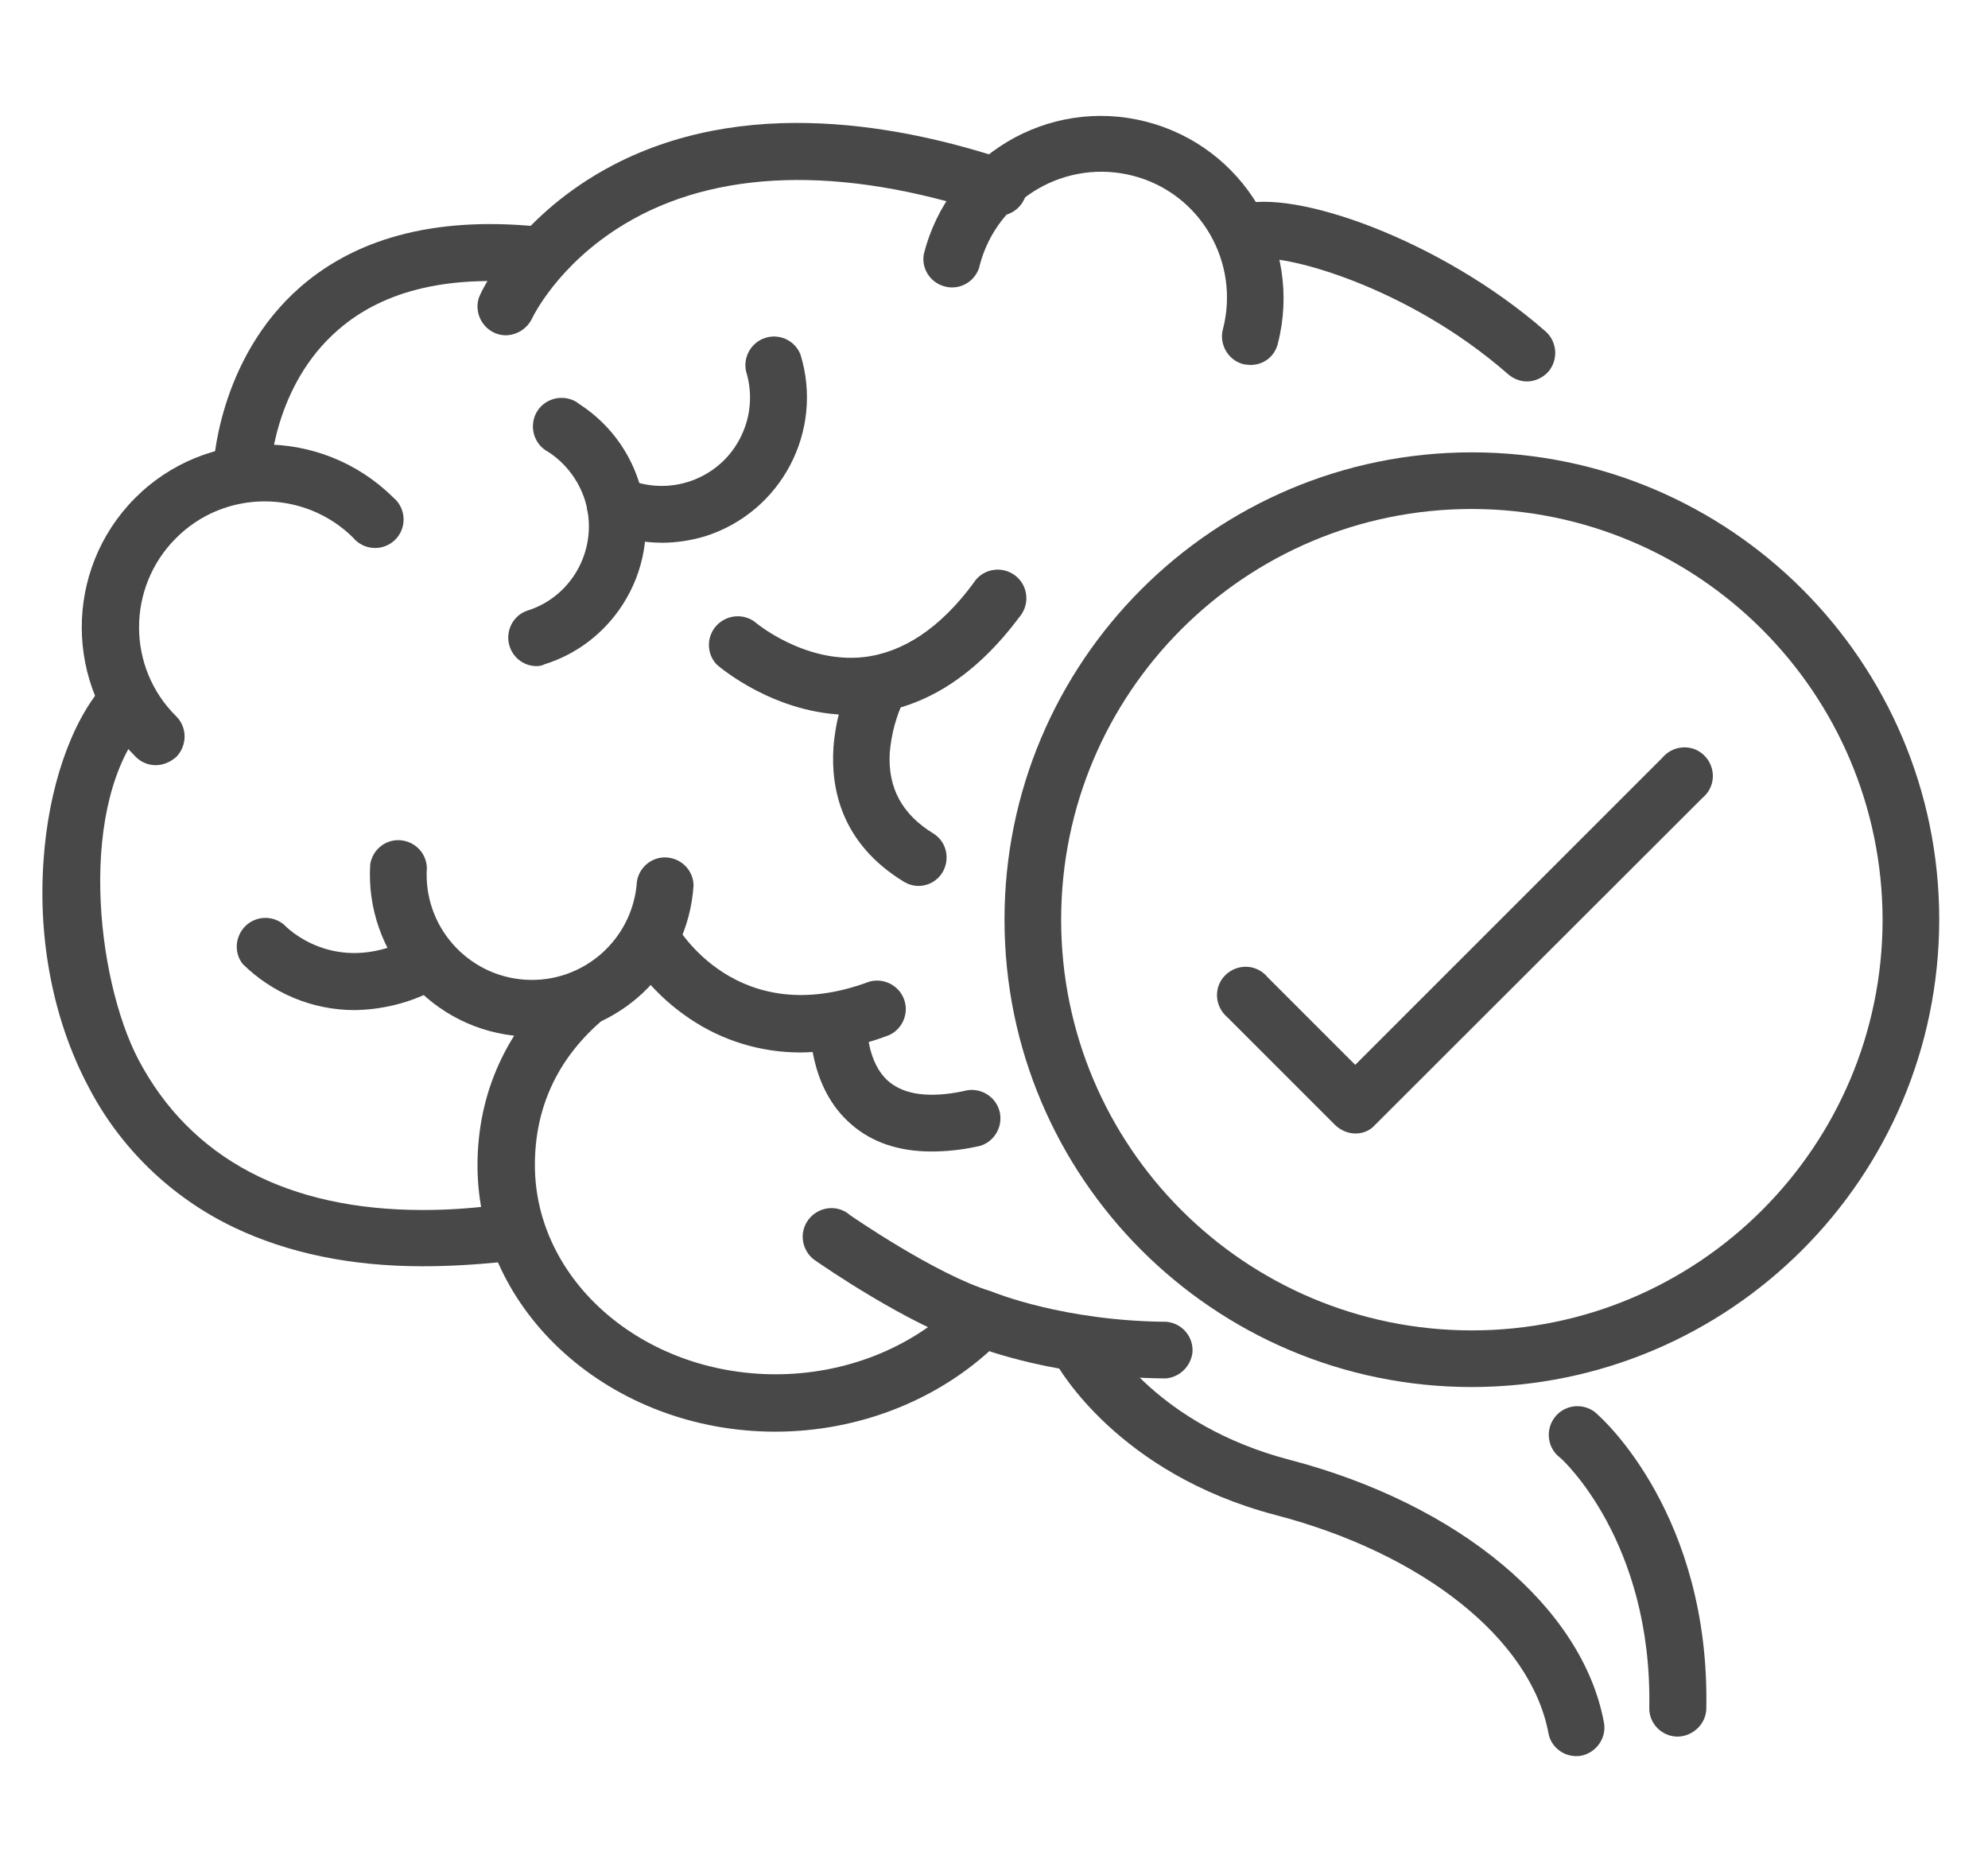 <?xml version="1.0" encoding="utf-8"?>
<!-- Generator: Adobe Illustrator 26.5.0, SVG Export Plug-In . SVG Version: 6.00 Build 0)  -->
<svg version="1.1" id="Layer_1" xmlns="http://www.w3.org/2000/svg" xmlns:xlink="http://www.w3.org/1999/xlink" x="0px" y="0px"
	 viewBox="0 0 530 500" style="enable-background:new 0 0 530 500;" xml:space="preserve">
<style type="text/css">
	.st0{fill:#484848;}
</style>
<g>
	<path class="st0" d="M112.6,337.6c-19,0-35.8-3.5-50.1-10.3c-16.8-8-30.6-21.3-39.1-37.9c-9.1-17.3-13.3-38.5-11.8-59.9
		c1.3-19.4,7.3-36.9,16-46.8c3-2.9,7.9-2.8,10.8,0.3c2.5,2.7,2.8,6.8,0.6,9.8c-18.5,21.1-13.5,67.9-2.1,89.7
		c13.9,26.4,39.9,40.1,75.8,40.1c6.3,0,12.6-0.4,18.9-1.2c4.1-0.9,8.2,1.8,9,5.9c0.9,4.1-1.8,8.2-5.9,9c-0.4,0.1-0.9,0.1-1.3,0.2
		C126.4,337.2,119.5,337.6,112.6,337.6z"/>
	<path class="st0" d="M41.5,204c-2,0-3.9-0.8-5.3-2.2c-19.1-18.9-19.2-49.8-0.3-68.9s49.8-19.2,68.9-0.3c3.3,2.7,3.7,7.5,1.1,10.7
		c-2.7,3.3-7.5,3.7-10.7,1.1c-0.4-0.3-0.7-0.6-1-1c-13.1-13-34.4-13-47.4,0.2c-13,13.1-13,34.4,0.2,47.4l0,0c3,3,2.9,7.8,0,10.8
		C45.4,203.2,43.5,204,41.5,204L41.5,204z"/>
	<path class="st0" d="M141.9,276.4c-0.9,0-1.9,0-2.8-0.1c-23.8-1.5-41.9-22.1-40.4-45.9c0,0,0,0,0,0c0.7-4.2,4.6-7,8.7-6.3
		c3.6,0.6,6.3,3.6,6.4,7.3c-1,15.5,10.8,28.8,26.2,29.8c15.5,1,28.8-10.8,29.8-26.2c0.7-4.2,4.6-7,8.7-6.3c3.6,0.6,6.3,3.6,6.4,7.3
		C183.5,258.7,164.6,276.4,141.9,276.4L141.9,276.4z"/>
	<path class="st0" d="M333.4,97.3c-0.6,0-1.3-0.1-1.9-0.2c-4-1-6.5-5.2-5.5-9.2c4.7-17.9-5.9-36.3-23.8-41
		c-17.9-4.7-36.3,5.9-41,23.8c-0.1,0.3-0.1,0.6-0.2,0.8c-1.4,4-5.7,6.1-9.7,4.7c-3.5-1.2-5.7-4.8-5-8.5
		c6.6-26.1,33.1-41.9,59.1-35.3c26.1,6.6,41.9,33.1,35.3,59.1C339.9,95,336.9,97.3,333.4,97.3z"/>
	<path class="st0" d="M176.5,144.7c-5,0-10-1-14.7-2.9c-4-1.3-6.3-5.5-5-9.5c1.3-4,5.5-6.3,9.5-5c0.4,0.1,0.8,0.3,1.2,0.5
		c12,4.9,25.8-0.8,30.7-12.9c2.1-5.1,2.3-10.7,0.7-15.9c-0.9-4.1,1.7-8.2,5.8-9.1c3.6-0.8,7.3,1.1,8.7,4.6
		c6.3,20.4-5.1,42.1-25.5,48.5C184.2,144.1,180.3,144.7,176.5,144.7L176.5,144.7z"/>
	<path class="st0" d="M142.9,177.6c-4.2-0.1-7.5-3.6-7.4-7.8c0.1-3.2,2.1-6,5.1-7c12.4-3.9,19.2-17.2,15.3-29.6
		c-1.7-5.2-5.1-9.7-9.7-12.7c-3.7-1.9-5.2-6.5-3.3-10.3c1.9-3.7,6.5-5.2,10.3-3.3c0.4,0.2,0.8,0.5,1.2,0.8
		c18,11.6,23.2,35.5,11.6,53.5c-4.9,7.6-12.2,13.2-20.8,15.9C144.4,177.5,143.7,177.6,142.9,177.6z"/>
	<path class="st0" d="M407.1,101.7c-1.8,0-3.6-0.7-5-1.9c-27.6-24.2-61.4-32.5-67.1-30.6c-4.1,1-8.2-1.6-9.2-5.7
		c-0.8-3.6,1-7.3,4.4-8.8c14.4-4.7,54.1,9.3,81.9,33.7c3.1,2.8,3.4,7.6,0.6,10.8C411.3,100.7,409.2,101.7,407.1,101.7z"/>
	<path class="st0" d="M206.7,381.7c-43.8,0-79.4-31.9-79.4-71c0-19.3,7.8-36.5,22.6-49.5c3.4-2.5,8.2-1.8,10.7,1.6
		c2.2,3,1.9,7.1-0.6,9.7c-11.6,10.2-17.4,23.1-17.4,38.1c0,30.8,28.8,55.8,64.2,55.8c18.4,0,35.9-6.9,48.1-18.8
		c3.2-2.7,8-2.4,10.8,0.8c2.5,2.9,2.5,7.2-0.1,10.1C250.4,373.2,229,381.7,206.7,381.7z"/>
	<path class="st0" d="M310.8,367.5L310.8,367.5c-28.7-0.2-48.4-7.6-51.6-8.9c-16.7-5.1-40.5-21.6-41.5-22.3
		c-3.6-2.2-4.8-6.9-2.6-10.5c2.2-3.6,6.9-4.8,10.5-2.6c0.3,0.2,0.6,0.4,0.8,0.6c0.2,0.2,23.3,16.1,37.6,20.4
		c0.3,0.1,0.5,0.2,0.8,0.3c0.3,0.1,18.8,7.7,46.2,7.9c4.2,0.4,7.3,4.1,6.9,8.3C317.4,364.3,314.5,367.2,310.8,367.5L310.8,367.5z"/>
	<path class="st0" d="M420.2,468.2c-3.6,0-6.8-2.6-7.4-6.2c-4.7-24.9-33.3-47.8-72.8-58.1c-41.9-11-57.7-39.2-58.4-40.3
		c-1.7-3.8,0-8.4,3.8-10.1c3.4-1.5,7.4-0.4,9.5,2.7c0.6,1.1,13.7,23.8,48.9,33c45.2,11.8,78.1,39.3,83.8,70c0.8,4.1-2,8.1-6.1,8.9
		C421.1,468.2,420.7,468.2,420.2,468.2L420.2,468.2z"/>
	<path class="st0" d="M447.3,463h-0.2c-4.2-0.1-7.5-3.6-7.4-7.7c0.8-44.5-23.4-66.4-23.7-66.6c-3.4-2.5-4.1-7.3-1.6-10.7
		c2.5-3.4,7.3-4.1,10.7-1.6c0.4,0.3,0.7,0.6,1,0.9c1.2,1.1,29.8,26.8,28.8,78.3C454.8,459.6,451.4,462.9,447.3,463z"/>
	<path class="st0" d="M64.4,133.7h-0.2c-4.2-0.1-7.5-3.6-7.4-7.8c0-1.2,1.1-30.1,23.4-49.5c15.7-13.6,37.6-18.9,65.1-15.8
		c4.1,0.9,6.8,4.9,5.9,9c-0.8,3.6-4,6.1-7.6,6.1c-23.1-2.6-41,1.4-53.4,12.2c-17.4,15-18.2,38.2-18.2,38.4
		C71.8,130.4,68.5,133.7,64.4,133.7z"/>
	<path class="st0" d="M134.9,89.4c-4.2,0-7.6-3.5-7.6-7.7c0-1.1,0.2-2.1,0.7-3.1c0.3-0.8,8.7-18.6,30.5-31.8
		c35.7-21.6,79.1-14.3,109.4-4.3c4.1,1,6.7,5,5.7,9.1s-5,6.7-9.1,5.7c-0.4-0.1-0.9-0.2-1.3-0.4c-39-12.8-72.5-11.8-96.8,2.9
		c-17.9,10.8-24.5,25-24.6,25.2C140.5,87.6,137.9,89.3,134.9,89.4z"/>
	<path class="st0" d="M94.5,269.3c-11.2,0-21.9-4.5-29.8-12.3c-2.6-3.3-1.9-8.1,1.4-10.7c2.9-2.2,6.9-2.1,9.7,0.3
		c0.6,0.7,13.3,13.5,32.8,4c3.6-2.2,8.3-1.1,10.5,2.5c2.2,3.6,1.1,8.3-2.5,10.5c-0.4,0.2-0.8,0.5-1.3,0.6
		C108.8,267.5,101.7,269.2,94.5,269.3z"/>
	<path class="st0" d="M226.8,190.6c-20.1,0-35-12.8-35.7-13.4c-2.9-3-2.8-7.9,0.3-10.8c2.7-2.5,6.7-2.8,9.7-0.7
		c0.2,0.2,13.2,11.2,29.1,9.5c10.6-1.2,20.5-7.8,29.3-19.7c2.2-3.6,6.9-4.7,10.5-2.5s4.7,6.9,2.5,10.5c-0.2,0.4-0.5,0.7-0.8,1.1
		c-11.6,15.5-25,24.1-40.1,25.7C230.1,190.5,228.5,190.6,226.8,190.6z"/>
	<path class="st0" d="M392.4,369.8c-68.8,0-124.6-55.8-124.6-124.6c0-68.8,55.8-124.6,124.6-124.6c68.8,0,124.6,55.8,124.6,124.6
		c0,0,0,0,0,0C516.9,314,461.2,369.7,392.4,369.8z M392.4,135.7c-60.5,0-109.5,49-109.5,109.5s49,109.5,109.5,109.5
		c60.4,0,109.4-49,109.5-109.4C501.8,184.7,452.8,135.8,392.4,135.7L392.4,135.7z"/>
	<path class="st0" d="M361.4,302.2c-2,0-3.9-0.8-5.4-2.2l-28.8-28.8c-3.2-2.7-3.7-7.5-1-10.7c2.7-3.2,7.5-3.7,10.7-1
		c0.4,0.3,0.7,0.6,1,1l23.4,23.4l81.9-81.9c2.7-3.2,7.5-3.7,10.7-1c3.2,2.7,3.7,7.5,1,10.7c-0.3,0.3-0.6,0.7-1,1l-87.3,87.2
		C365.3,301.4,363.4,302.2,361.4,302.2z"/>
	<path class="st0" d="M213.4,280.6c-10.5,0-20.8-3.1-29.5-9c-7-4.7-12.9-10.9-17.2-18.1c-1.6-3.9,0.2-8.3,4.1-10
		c3.3-1.4,7.2-0.3,9.2,2.7c0.7,1.3,16.6,28.7,51.8,15.5c4.1-1.1,8.3,1.3,9.4,5.3c1,3.5-0.7,7.3-4,8.9
		C229.5,278.9,221.5,280.5,213.4,280.6z"/>
	<path class="st0" d="M248.3,307c-8.6,0-15.8-2.4-21.3-7.2c-11.7-10-11-26.6-11-27.2c0.6-4.2,4.4-7.1,8.6-6.5
		c3.7,0.5,6.4,3.5,6.6,7.2c0,0.3-0.2,10,5.8,15.1c4.2,3.5,10.9,4.4,19.9,2.5c4-1.2,8.3,1.1,9.5,5.1c1.2,4-1.1,8.3-5.1,9.5
		c-0.4,0.1-0.9,0.2-1.4,0.3C256.1,306.6,252.2,307,248.3,307z"/>
	<path class="st0" d="M244.9,236.2c-1.4,0-2.7-0.4-3.9-1.1c-16.9-10.3-19.5-25.1-18.8-35.8c0.5-6.9,2.4-13.6,5.4-19.8
		c2.3-3.5,7-4.5,10.5-2.2c3.1,2,4.3,6,2.9,9.3c-2.1,4.4-3.4,9.2-3.8,14.2c-0.5,9.3,3.3,16.3,11.6,21.4c3.6,2.2,4.6,6.9,2.4,10.5
		C249.9,234.8,247.5,236.2,244.9,236.2L244.9,236.2z"/>
</g>
</svg>
